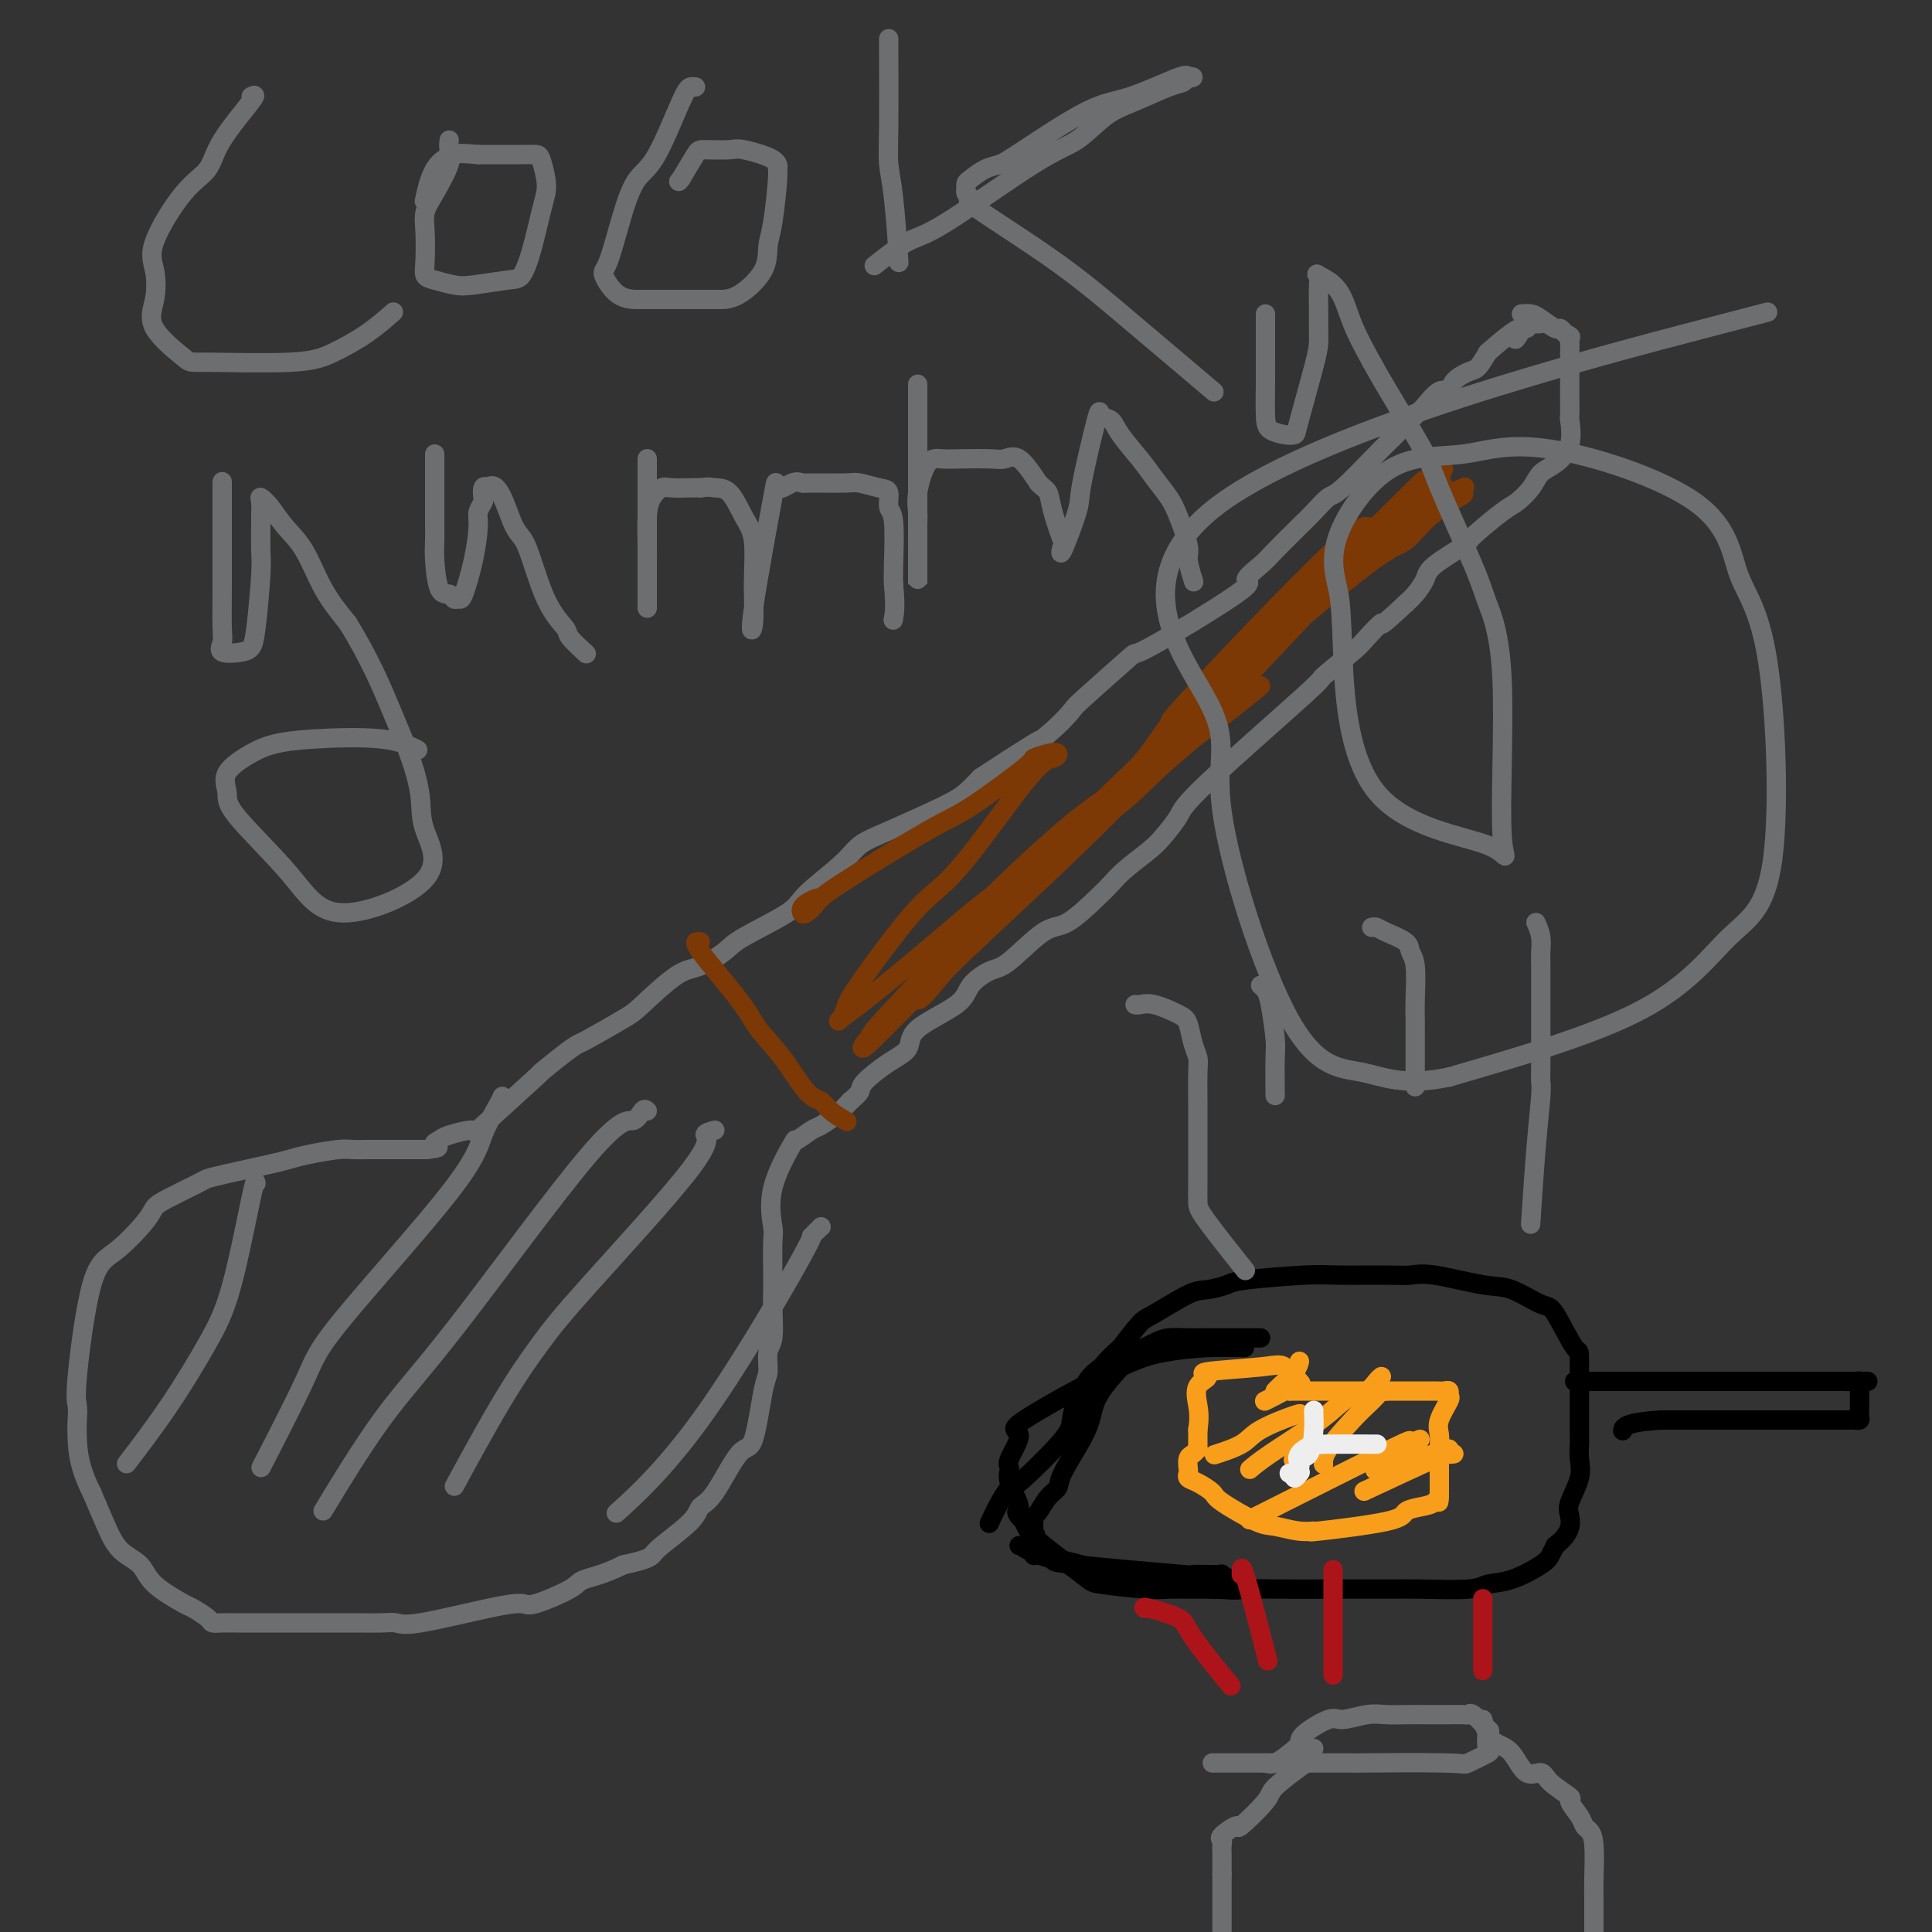 <svg viewBox='0 0 400 400' version='1.1' xmlns='http://www.w3.org/2000/svg' xmlns:xlink='http://www.w3.org/1999/xlink'><rect x="0" y="0" width="400" height="400" fill="#333333" stroke="none"/><g fill='none' stroke='#6D6E70' stroke-width='4' stroke-linecap='round' stroke-linejoin='round'><path d='M315,65c0.703,-0.051 1.407,-0.102 2,0c0.593,0.102 1.077,0.357 2,1c0.923,0.643 2.287,1.673 3,2c0.713,0.327 0.775,-0.049 1,0c0.225,0.049 0.612,0.525 1,1'/><path d='M324,69c1.619,0.796 1.166,0.786 1,1c-0.166,0.214 -0.044,0.652 0,1c0.044,0.348 0.012,0.605 0,2c-0.012,1.395 -0.003,3.926 0,5c0.003,1.074 0.000,0.690 0,1c-0.000,0.310 0.002,1.314 0,2c-0.002,0.686 -0.009,1.055 0,2c0.009,0.945 0.035,2.465 0,3c-0.035,0.535 -0.130,0.085 0,1c0.130,0.915 0.484,3.194 0,5c-0.484,1.806 -1.806,3.138 -3,4c-1.194,0.862 -2.261,1.254 -3,2c-0.739,0.746 -1.149,1.846 -2,3c-0.851,1.154 -2.144,2.360 -3,3c-0.856,0.640 -1.275,0.712 -3,2c-1.725,1.288 -4.755,3.791 -6,5c-1.245,1.209 -0.704,1.125 -2,2c-1.296,0.875 -4.430,2.709 -6,4c-1.570,1.291 -1.577,2.040 -2,3c-0.423,0.960 -1.264,2.131 -2,3c-0.736,0.869 -1.368,1.434 -2,2'/><path d='M291,125c-6.232,5.856 -4.811,3.995 -5,4c-0.189,0.005 -1.987,1.877 -3,3c-1.013,1.123 -1.239,1.496 -3,3c-1.761,1.504 -5.056,4.139 -6,5c-0.944,0.861 0.462,-0.052 -4,4c-4.462,4.052 -14.791,13.070 -20,18c-5.209,4.930 -5.296,5.772 -6,7c-0.704,1.228 -2.023,2.843 -3,4c-0.977,1.157 -1.612,1.855 -3,3c-1.388,1.145 -3.530,2.736 -5,4c-1.470,1.264 -2.270,2.202 -3,3c-0.730,0.798 -1.390,1.455 -3,3c-1.610,1.545 -4.169,3.977 -6,5c-1.831,1.023 -2.935,0.635 -5,2c-2.065,1.365 -5.090,4.482 -7,6c-1.910,1.518 -2.705,1.435 -4,2c-1.295,0.565 -3.089,1.777 -4,3c-0.911,1.223 -0.938,2.457 -3,4c-2.062,1.543 -6.159,3.397 -8,5c-1.841,1.603 -1.427,2.957 -2,4c-0.573,1.043 -2.133,1.774 -4,3c-1.867,1.226 -4.041,2.945 -5,4c-0.959,1.055 -0.703,1.444 -1,2c-0.297,0.556 -1.149,1.278 -2,2'/><path d='M176,228c-2.683,2.885 -2.389,2.598 -3,3c-0.611,0.402 -2.126,1.493 -3,2c-0.874,0.507 -1.106,0.430 -2,1c-0.894,0.570 -2.450,1.786 -3,2c-0.550,0.214 -0.095,-0.574 -1,1c-0.905,1.574 -3.171,5.509 -4,9c-0.829,3.491 -0.223,6.539 0,8c0.223,1.461 0.061,1.337 0,3c-0.061,1.663 -0.020,5.115 0,7c0.020,1.885 0.020,2.203 0,3c-0.020,0.797 -0.060,2.071 0,4c0.060,1.929 0.221,4.511 0,6c-0.221,1.489 -0.823,1.884 -1,3c-0.177,1.116 0.070,2.954 0,4c-0.070,1.046 -0.457,1.302 -1,4c-0.543,2.698 -1.244,7.840 -2,10c-0.756,2.160 -1.568,1.338 -3,3c-1.432,1.662 -3.482,5.807 -5,8c-1.518,2.193 -2.502,2.433 -3,3c-0.498,0.567 -0.509,1.461 -2,3c-1.491,1.539 -4.461,3.722 -6,5c-1.539,1.278 -1.645,1.652 -2,2c-0.355,0.348 -0.959,0.671 -2,1c-1.041,0.329 -2.521,0.665 -4,1'/><path d='M129,324c-3.901,1.999 -6.652,2.498 -8,3c-1.348,0.502 -1.292,1.007 -3,2c-1.708,0.993 -5.181,2.472 -7,3c-1.819,0.528 -1.983,0.103 -3,0c-1.017,-0.103 -2.887,0.116 -7,1c-4.113,0.884 -10.471,2.433 -14,3c-3.529,0.567 -4.230,0.152 -5,0c-0.770,-0.152 -1.608,-0.041 -3,0c-1.392,0.041 -3.339,0.011 -5,0c-1.661,-0.011 -3.036,-0.003 -4,0c-0.964,0.003 -1.518,0.001 -4,0c-2.482,-0.001 -6.893,0.000 -9,0c-2.107,-0.000 -1.910,-0.002 -3,0c-1.090,0.002 -3.466,0.007 -5,0c-1.534,-0.007 -2.227,-0.027 -3,0c-0.773,0.027 -1.625,0.101 -2,0c-0.375,-0.101 -0.273,-0.376 -1,-1c-0.727,-0.624 -2.285,-1.597 -3,-2c-0.715,-0.403 -0.589,-0.237 -2,-1c-1.411,-0.763 -4.359,-2.456 -6,-4c-1.641,-1.544 -1.976,-2.940 -3,-4c-1.024,-1.060 -2.737,-1.785 -4,-3c-1.263,-1.215 -2.075,-2.918 -3,-5c-0.925,-2.082 -1.962,-4.541 -3,-7'/><path d='M19,309c-2.688,-5.231 -2.909,-8.809 -3,-11c-0.091,-2.191 -0.053,-2.996 0,-4c0.053,-1.004 0.123,-2.208 0,-3c-0.123,-0.792 -0.437,-1.171 0,-6c0.437,-4.829 1.625,-14.108 3,-19c1.375,-4.892 2.936,-5.398 5,-7c2.064,-1.602 4.632,-4.299 6,-6c1.368,-1.701 1.536,-2.405 2,-3c0.464,-0.595 1.223,-1.080 3,-2c1.777,-0.920 4.572,-2.274 6,-3c1.428,-0.726 1.488,-0.824 2,-1c0.512,-0.176 1.474,-0.429 4,-1c2.526,-0.571 6.616,-1.459 9,-2c2.384,-0.541 3.063,-0.733 4,-1c0.937,-0.267 2.131,-0.607 4,-1c1.869,-0.393 4.411,-0.837 6,-1c1.589,-0.163 2.224,-0.044 3,0c0.776,0.044 1.694,0.012 3,0c1.306,-0.012 3.002,-0.003 4,0c0.998,0.003 1.298,0.001 2,0c0.702,-0.001 1.804,-0.000 3,0c1.196,0.000 2.484,0.000 3,0c0.516,-0.000 0.258,-0.000 0,0'/><path d='M88,238c4.115,-0.330 2.402,-0.657 2,-1c-0.402,-0.343 0.508,-0.704 1,-1c0.492,-0.296 0.565,-0.527 2,-1c1.435,-0.473 4.232,-1.187 5,-1c0.768,0.187 -0.495,1.276 2,-1c2.495,-2.276 8.747,-7.916 11,-10c2.253,-2.084 0.509,-0.610 1,-1c0.491,-0.390 3.219,-2.642 5,-4c1.781,-1.358 2.615,-1.821 3,-2c0.385,-0.179 0.320,-0.074 2,-1c1.680,-0.926 5.104,-2.885 7,-4c1.896,-1.115 2.262,-1.388 4,-3c1.738,-1.612 4.847,-4.564 7,-6c2.153,-1.436 3.349,-1.358 5,-2c1.651,-0.642 3.758,-2.005 5,-3c1.242,-0.995 1.619,-1.621 4,-3c2.381,-1.379 6.766,-3.511 9,-5c2.234,-1.489 2.317,-2.335 4,-4c1.683,-1.665 4.968,-4.150 7,-6c2.032,-1.850 2.813,-3.065 4,-4c1.187,-0.935 2.782,-1.591 6,-3c3.218,-1.409 8.059,-3.572 11,-5c2.941,-1.428 3.983,-2.122 5,-3c1.017,-0.878 2.008,-1.939 3,-3'/><path d='M203,161c19.605,-12.879 11.116,-6.578 9,-5c-2.116,1.578 2.141,-1.567 5,-4c2.859,-2.433 4.321,-4.155 5,-5c0.679,-0.845 0.574,-0.812 3,-3c2.426,-2.188 7.381,-6.596 9,-8c1.619,-1.404 -0.099,0.195 4,-2c4.099,-2.195 14.015,-8.184 18,-11c3.985,-2.816 2.039,-2.458 2,-3c-0.039,-0.542 1.828,-1.985 3,-3c1.172,-1.015 1.650,-1.604 3,-3c1.350,-1.396 3.573,-3.600 5,-5c1.427,-1.400 2.057,-1.997 3,-3c0.943,-1.003 2.199,-2.411 3,-3c0.801,-0.589 1.146,-0.357 3,-2c1.854,-1.643 5.216,-5.159 7,-7c1.784,-1.841 1.990,-2.008 3,-3c1.010,-0.992 2.824,-2.811 4,-4c1.176,-1.189 1.714,-1.750 2,-2c0.286,-0.250 0.321,-0.190 1,-1c0.679,-0.810 2.002,-2.492 3,-3c0.998,-0.508 1.671,0.157 2,0c0.329,-0.157 0.315,-1.135 1,-2c0.685,-0.865 2.069,-1.618 3,-2c0.931,-0.382 1.409,-0.395 2,-1c0.591,-0.605 1.296,-1.803 2,-3'/><path d='M308,73c9.355,-8.289 6.744,-4.011 6,-3c-0.744,1.011 0.379,-1.246 1,-2c0.621,-0.754 0.741,-0.006 1,0c0.259,0.006 0.657,-0.730 1,-1c0.343,-0.270 0.631,-0.073 1,0c0.369,0.073 0.820,0.021 1,0c0.180,-0.021 0.090,-0.010 0,0'/></g>
<g fill='none' stroke='#7C3805' stroke-width='4' stroke-linecap='round' stroke-linejoin='round'><path d='M145,195c-0.816,-0.140 -1.632,-0.279 0,2c1.632,2.279 5.712,6.977 8,10c2.288,3.023 2.786,4.371 4,6c1.214,1.629 3.145,3.540 5,6c1.855,2.460 3.632,5.469 5,7c1.368,1.531 2.325,1.586 3,2c0.675,0.414 1.066,1.188 2,2c0.934,0.812 2.410,1.660 3,2c0.590,0.340 0.295,0.170 0,0'/><path d='M170,186c-0.225,-0.090 -0.451,-0.180 -1,0c-0.549,0.180 -1.422,0.630 -2,1c-0.578,0.370 -0.860,0.658 -1,1c-0.140,0.342 -0.137,0.736 0,1c0.137,0.264 0.409,0.396 1,0c0.591,-0.396 1.501,-1.322 2,-2c0.499,-0.678 0.586,-1.109 5,-4c4.414,-2.891 13.153,-8.242 18,-11c4.847,-2.758 5.800,-2.922 9,-5c3.200,-2.078 8.645,-6.070 11,-8c2.355,-1.930 1.618,-1.800 2,-2c0.382,-0.200 1.882,-0.732 3,-1c1.118,-0.268 1.855,-0.272 2,0c0.145,0.272 -0.302,0.821 -1,1c-0.698,0.179 -1.648,-0.013 -5,4c-3.352,4.013 -9.108,12.230 -13,17c-3.892,4.770 -5.922,6.094 -8,8c-2.078,1.906 -4.206,4.394 -7,8c-2.794,3.606 -6.254,8.331 -8,11c-1.746,2.669 -1.777,3.282 -2,4c-0.223,0.718 -0.637,1.539 -1,2c-0.363,0.461 -0.675,0.560 0,0c0.675,-0.560 2.338,-1.780 4,-3'/><path d='M178,208c3.840,-2.919 11.940,-9.718 17,-14c5.060,-4.282 7.079,-6.048 11,-9c3.921,-2.952 9.743,-7.089 14,-10c4.257,-2.911 6.947,-4.594 11,-8c4.053,-3.406 9.467,-8.533 16,-14c6.533,-5.467 14.185,-11.274 14,-11c-0.185,0.274 -8.205,6.628 -14,11c-5.795,4.372 -9.364,6.761 -13,9c-3.636,2.239 -7.338,4.326 -14,10c-6.662,5.674 -16.285,14.933 -21,20c-4.715,5.067 -4.522,5.941 -7,9c-2.478,3.059 -7.626,8.303 -10,11c-2.374,2.697 -1.972,2.845 -2,3c-0.028,0.155 -0.485,0.315 -1,1c-0.515,0.685 -1.087,1.896 1,0c2.087,-1.896 6.833,-6.898 10,-10c3.167,-3.102 4.755,-4.304 11,-11c6.245,-6.696 17.147,-18.888 24,-26c6.853,-7.112 9.657,-9.146 12,-12c2.343,-2.854 4.226,-6.528 10,-13c5.774,-6.472 15.439,-15.743 21,-21c5.561,-5.257 7.017,-6.502 9,-8c1.983,-1.498 4.491,-3.249 7,-5'/><path d='M284,110c17.461,-17.502 9.114,-8.758 7,-6c-2.114,2.758 2.003,-0.471 3,-1c0.997,-0.529 -1.128,1.640 1,-1c2.128,-2.640 8.508,-10.089 -2,1c-10.508,11.089 -37.903,40.718 -51,54c-13.097,13.282 -11.895,10.218 -17,14c-5.105,3.782 -16.518,14.409 -22,20c-5.482,5.591 -5.033,6.146 -6,7c-0.967,0.854 -3.351,2.008 -5,4c-1.649,1.992 -2.565,4.823 -2,5c0.565,0.177 2.611,-2.299 4,-4c1.389,-1.701 2.121,-2.628 10,-10c7.879,-7.372 22.903,-21.191 31,-30c8.097,-8.809 9.265,-12.610 12,-16c2.735,-3.390 7.038,-6.369 14,-12c6.962,-5.631 16.584,-13.914 22,-18c5.416,-4.086 6.628,-3.974 8,-5c1.372,-1.026 2.906,-3.190 5,-5c2.094,-1.810 4.748,-3.267 6,-4c1.252,-0.733 1.101,-0.743 1,-1c-0.101,-0.257 -0.151,-0.759 0,-1c0.151,-0.241 0.502,-0.219 0,0c-0.502,0.219 -1.858,0.634 -4,2c-2.142,1.366 -5.071,3.683 -8,6'/><path d='M291,109c-5.838,4.170 -14.932,11.594 -20,16c-5.068,4.406 -6.108,5.795 -10,9c-3.892,3.205 -10.634,8.227 -13,10c-2.366,1.773 -0.355,0.298 -2,2c-1.645,1.702 -6.946,6.580 -1,0c5.946,-6.580 23.140,-24.619 31,-32c7.860,-7.381 6.385,-4.102 9,-5c2.615,-0.898 9.318,-5.971 12,-8c2.682,-2.029 1.341,-1.015 0,0'/></g>
<g fill='none' stroke='#6D6E70' stroke-width='4' stroke-linecap='round' stroke-linejoin='round'><path d='M53,245c-0.074,-0.488 -0.147,-0.977 -1,3c-0.853,3.977 -2.485,12.419 -4,18c-1.515,5.581 -2.911,8.300 -5,12c-2.089,3.700 -4.870,8.381 -8,13c-3.130,4.619 -6.609,9.177 -8,11c-1.391,1.823 -0.696,0.912 0,0'/><path d='M104,227c-0.129,0.338 -0.259,0.675 -1,2c-0.741,1.325 -2.095,3.636 -3,6c-0.905,2.364 -1.361,4.780 -7,12c-5.639,7.220 -16.460,19.245 -22,26c-5.540,6.755 -5.799,8.242 -8,13c-2.201,4.758 -6.343,12.788 -8,16c-1.657,3.212 -0.828,1.606 0,0'/><path d='M134,230c-0.278,-0.265 -0.557,-0.530 -1,0c-0.443,0.530 -1.052,1.854 -2,2c-0.948,0.146 -2.235,-0.886 -9,7c-6.765,7.886 -19.009,24.691 -27,35c-7.991,10.309 -11.728,14.122 -16,20c-4.272,5.878 -9.078,13.822 -11,17c-1.922,3.178 -0.961,1.589 0,0'/><path d='M148,234c-1.074,0.278 -2.147,0.555 -2,1c0.147,0.445 1.516,1.057 -3,7c-4.516,5.943 -14.917,17.217 -21,24c-6.083,6.783 -7.847,9.076 -10,12c-2.153,2.924 -4.695,6.480 -8,12c-3.305,5.520 -7.373,13.006 -9,16c-1.627,2.994 -0.814,1.497 0,0'/><path d='M170,254c-0.984,0.992 -1.968,1.984 -2,2c-0.032,0.016 0.888,-0.944 -3,6c-3.888,6.944 -12.585,21.793 -20,32c-7.415,10.207 -13.547,15.774 -16,18c-2.453,2.226 -1.226,1.113 0,0'/></g>
<g fill='none' stroke='#000000' stroke-width='4' stroke-linecap='round' stroke-linejoin='round'><path d='M211,320c0.505,-0.056 1.010,-0.113 1,0c-0.010,0.113 -0.534,0.394 1,1c1.534,0.606 5.128,1.537 7,2c1.872,0.463 2.024,0.457 4,1c1.976,0.543 5.777,1.634 8,2c2.223,0.366 2.868,0.007 4,0c1.132,-0.007 2.752,0.338 6,1c3.248,0.662 8.125,1.642 11,2c2.875,0.358 3.746,0.096 5,0c1.254,-0.096 2.889,-0.025 7,0c4.111,0.025 10.699,0.003 15,0c4.301,-0.003 6.314,0.012 8,0c1.686,-0.012 3.043,-0.051 6,0c2.957,0.051 7.513,0.194 10,0c2.487,-0.194 2.904,-0.723 4,-1c1.096,-0.277 2.871,-0.301 5,-1c2.129,-0.699 4.612,-2.073 6,-3c1.388,-0.927 1.682,-1.408 2,-2c0.318,-0.592 0.659,-1.296 1,-2'/><path d='M322,320c3.497,-2.637 3.238,-4.729 3,-6c-0.238,-1.271 -0.456,-1.721 0,-3c0.456,-1.279 1.586,-3.385 2,-5c0.414,-1.615 0.111,-2.738 0,-4c-0.111,-1.262 -0.029,-2.665 0,-3c0.029,-0.335 0.005,0.396 0,-3c-0.005,-3.396 0.008,-10.921 0,-14c-0.008,-3.079 -0.036,-1.713 -1,-3c-0.964,-1.287 -2.862,-5.228 -4,-7c-1.138,-1.772 -1.515,-1.375 -3,-2c-1.485,-0.625 -4.078,-2.273 -6,-3c-1.922,-0.727 -3.172,-0.534 -6,-1c-2.828,-0.466 -7.235,-1.590 -10,-2c-2.765,-0.410 -3.890,-0.107 -5,0c-1.110,0.107 -2.207,0.017 -5,0c-2.793,-0.017 -7.283,0.038 -10,0c-2.717,-0.038 -3.661,-0.168 -7,0c-3.339,0.168 -9.073,0.633 -12,1c-2.927,0.367 -3.048,0.634 -4,1c-0.952,0.366 -2.736,0.830 -4,1c-1.264,0.170 -2.009,0.046 -4,1c-1.991,0.954 -5.228,2.988 -7,4c-1.772,1.012 -2.078,1.004 -3,2c-0.922,0.996 -2.461,2.998 -4,5'/><path d='M232,279c-2.940,2.528 -3.289,3.348 -4,4c-0.711,0.652 -1.783,1.136 -3,3c-1.217,1.864 -2.580,5.109 -3,7c-0.420,1.891 0.104,2.427 -2,5c-2.104,2.573 -6.837,7.184 -9,9c-2.163,1.816 -1.755,0.837 -2,1c-0.245,0.163 -1.143,1.467 -2,3c-0.857,1.533 -1.673,3.295 -2,4c-0.327,0.705 -0.163,0.352 0,0'/><path d='M326,286c1.526,0.000 3.052,0.000 4,0c0.948,0.000 1.318,0.000 3,0c1.682,0.000 4.676,0.000 7,0c2.324,0.000 3.977,0.000 5,0c1.023,0.000 1.414,0.000 4,0c2.586,0.000 7.366,0.000 10,0c2.634,0.000 3.124,0.000 4,0c0.876,0.000 2.140,0.000 4,0c1.860,0.000 4.317,0.000 6,0c1.683,0.000 2.594,0.000 3,0c0.406,0.000 0.308,0.000 1,0c0.692,0.000 2.175,0.000 3,0c0.825,0.000 0.991,0.000 1,0c0.009,0.000 -0.140,0.000 0,0c0.140,0.000 0.570,0.000 1,0'/><path d='M382,286c8.845,-0.004 2.959,-0.013 1,0c-1.959,0.013 0.011,0.049 1,0c0.989,-0.049 0.997,-0.183 1,0c0.003,0.183 0.001,0.682 0,1c-0.001,0.318 0.001,0.453 0,1c-0.001,0.547 -0.003,1.506 0,2c0.003,0.494 0.013,0.525 0,1c-0.013,0.475 -0.047,1.395 0,2c0.047,0.605 0.176,0.894 0,1c-0.176,0.106 -0.659,0.028 -1,0c-0.341,-0.028 -0.542,-0.008 -2,0c-1.458,0.008 -4.174,0.002 -6,0c-1.826,-0.002 -2.762,-0.001 -5,0c-2.238,0.001 -5.779,0.000 -8,0c-2.221,-0.000 -3.121,-0.000 -4,0c-0.879,0.000 -1.737,0.000 -4,0c-2.263,-0.000 -5.932,-0.000 -8,0c-2.068,0.000 -2.534,0.000 -3,0'/><path d='M344,294c-7.689,0.444 -7.911,1.556 -8,2c-0.089,0.444 -0.044,0.222 0,0'/><path d='M261,277c-1.199,-0.000 -2.397,-0.001 -3,0c-0.603,0.001 -0.610,0.002 -2,0c-1.390,-0.002 -4.162,-0.008 -6,0c-1.838,0.008 -2.740,0.029 -4,0c-1.260,-0.029 -2.876,-0.109 -4,0c-1.124,0.109 -1.754,0.405 -3,1c-1.246,0.595 -3.108,1.489 -4,2c-0.892,0.511 -0.814,0.640 -2,2c-1.186,1.360 -3.637,3.950 -5,6c-1.363,2.050 -1.639,3.559 -2,5c-0.361,1.441 -0.807,2.813 -2,5c-1.193,2.187 -3.132,5.188 -4,7c-0.868,1.812 -0.663,2.435 -1,3c-0.337,0.565 -1.215,1.071 -2,2c-0.785,0.929 -1.479,2.280 -2,3c-0.521,0.720 -0.871,0.809 -1,1c-0.129,0.191 -0.037,0.483 0,1c0.037,0.517 0.018,1.258 0,2'/><path d='M214,317c-3.249,5.863 -0.873,2.019 0,1c0.873,-1.019 0.241,0.786 0,2c-0.241,1.214 -0.091,1.835 0,2c0.091,0.165 0.124,-0.128 1,0c0.876,0.128 2.597,0.676 3,1c0.403,0.324 -0.510,0.426 5,1c5.510,0.574 17.444,1.622 22,2c4.556,0.378 1.733,0.086 2,0c0.267,-0.086 3.625,0.032 5,0c1.375,-0.032 0.766,-0.215 1,0c0.234,0.215 1.311,0.828 2,1c0.689,0.172 0.989,-0.097 1,0c0.011,0.097 -0.269,0.562 0,1c0.269,0.438 1.085,0.850 0,1c-1.085,0.150 -4.070,0.037 -6,0c-1.930,-0.037 -2.803,0.003 -4,0c-1.197,-0.003 -2.716,-0.048 -4,0c-1.284,0.048 -2.333,0.190 -5,0c-2.667,-0.190 -6.952,-0.711 -9,-1c-2.048,-0.289 -1.859,-0.347 -4,-2c-2.141,-1.653 -6.612,-4.901 -9,-7c-2.388,-2.099 -2.694,-3.050 -3,-4'/><path d='M212,315c-2.577,-2.433 -1.019,-2.015 -1,-3c0.019,-0.985 -1.499,-3.373 -2,-5c-0.501,-1.627 0.016,-2.494 0,-3c-0.016,-0.506 -0.563,-0.650 0,-2c0.563,-1.350 2.237,-3.907 2,-5c-0.237,-1.093 -2.385,-0.724 1,-3c3.385,-2.276 12.302,-7.198 18,-10c5.698,-2.802 8.177,-3.483 11,-4c2.823,-0.517 5.991,-0.870 9,-1c3.009,-0.130 5.860,-0.037 7,0c1.140,0.037 0.570,0.019 0,0'/></g>
<g fill='none' stroke='#F99E1B' stroke-width='4' stroke-linecap='round' stroke-linejoin='round'><path d='M267,288c1.782,0.000 3.563,0.000 5,0c1.437,-0.000 2.528,-0.000 5,0c2.472,0.000 6.325,0.000 9,0c2.675,-0.000 4.171,-0.001 5,0c0.829,0.001 0.992,0.004 2,0c1.008,-0.004 2.861,-0.015 4,0c1.139,0.015 1.566,0.055 2,0c0.434,-0.055 0.877,-0.205 1,0c0.123,0.205 -0.072,0.766 0,1c0.072,0.234 0.412,0.140 0,1c-0.412,0.860 -1.574,2.674 -2,4c-0.426,1.326 -0.114,2.165 0,3c0.114,0.835 0.031,1.666 0,3c-0.031,1.334 -0.008,3.172 0,4c0.008,0.828 0.002,0.646 0,1c-0.002,0.354 -0.001,1.244 0,2c0.001,0.756 0.000,1.378 0,2'/><path d='M298,309c-0.285,3.428 0.003,1.498 0,1c-0.003,-0.498 -0.298,0.434 -1,1c-0.702,0.566 -1.811,0.764 -3,1c-1.189,0.236 -2.459,0.509 -3,1c-0.541,0.491 -0.354,1.200 -4,2c-3.646,0.800 -11.125,1.693 -14,2c-2.875,0.307 -1.145,0.030 -1,0c0.145,-0.030 -1.293,0.186 -3,0c-1.707,-0.186 -3.682,-0.775 -5,-1c-1.318,-0.225 -1.979,-0.088 -4,-1c-2.021,-0.912 -5.403,-2.875 -7,-4c-1.597,-1.125 -1.408,-1.414 -2,-2c-0.592,-0.586 -1.963,-1.470 -3,-2c-1.037,-0.530 -1.739,-0.705 -2,-1c-0.261,-0.295 -0.080,-0.710 0,-1c0.080,-0.290 0.060,-0.455 0,-1c-0.060,-0.545 -0.160,-1.470 0,-2c0.160,-0.530 0.579,-0.666 1,-1c0.421,-0.334 0.845,-0.866 1,-1c0.155,-0.134 0.042,0.129 0,0c-0.042,-0.129 -0.011,-0.650 0,-1c0.011,-0.350 0.003,-0.529 0,-1c-0.003,-0.471 -0.002,-1.236 0,-2'/><path d='M248,296c0.353,-2.311 0.237,-3.589 0,-5c-0.237,-1.411 -0.595,-2.955 0,-4c0.595,-1.045 2.142,-1.589 2,-2c-0.142,-0.411 -1.975,-0.687 0,-1c1.975,-0.313 7.756,-0.661 11,-1c3.244,-0.339 3.950,-0.668 5,0c1.050,0.668 2.443,2.334 3,3c0.557,0.666 0.279,0.333 0,0'/><path d='M269,282c0.030,-0.144 0.061,-0.287 0,0c-0.061,0.287 -0.212,1.005 -1,2c-0.788,0.995 -2.212,2.268 -3,3c-0.788,0.732 -0.939,0.923 -1,1c-0.061,0.077 -0.030,0.038 0,0'/><path d='M286,285c-0.269,0.216 -0.538,0.432 -1,1c-0.462,0.568 -1.117,1.489 -2,2c-0.883,0.511 -1.995,0.614 -3,1c-1.005,0.386 -1.902,1.057 -3,2c-1.098,0.943 -2.397,2.160 -5,4c-2.603,1.840 -6.508,4.303 -9,6c-2.492,1.697 -3.569,2.628 -4,3c-0.431,0.372 -0.215,0.186 0,0'/><path d='M287,288c-0.356,-0.066 -0.712,-0.131 -1,0c-0.288,0.131 -0.508,0.459 -1,1c-0.492,0.541 -1.256,1.294 -2,2c-0.744,0.706 -1.467,1.364 -3,3c-1.533,1.636 -3.874,4.248 -5,6c-1.126,1.752 -1.036,2.643 -1,3c0.036,0.357 0.018,0.178 0,0'/><path d='M294,298c-1.702,0.696 -3.405,1.393 -3,1c0.405,-0.393 2.917,-1.875 -3,1c-5.917,2.875 -20.262,10.107 -26,13c-5.738,2.893 -2.869,1.446 0,0'/><path d='M300,300c-0.044,0.089 -0.089,0.178 -3,1c-2.911,0.822 -8.689,2.378 -11,3c-2.311,0.622 -1.156,0.311 0,0'/><path d='M301,301c-0.470,0.065 -0.940,0.131 -1,0c-0.060,-0.131 0.292,-0.458 -3,1c-3.292,1.458 -10.226,4.702 -13,6c-2.774,1.298 -1.387,0.649 0,0'/><path d='M271,299c-0.200,0.200 -0.400,0.400 -1,1c-0.600,0.600 -1.600,1.600 -2,2c-0.400,0.400 -0.200,0.200 0,0'/><path d='M269,293c0.289,-0.265 0.577,-0.530 -1,0c-1.577,0.530 -5.021,1.853 -7,3c-1.979,1.147 -2.494,2.116 -4,3c-1.506,0.884 -4.002,1.681 -5,2c-0.998,0.319 -0.499,0.159 0,0'/><path d='M267,288c-0.256,-0.083 -0.512,-0.167 -1,0c-0.488,0.167 -1.208,0.583 -2,1c-0.792,0.417 -1.655,0.833 -2,1c-0.345,0.167 -0.173,0.083 0,0'/></g>
<g fill='none' stroke='#EEEEEE' stroke-width='4' stroke-linecap='round' stroke-linejoin='round'><path d='M272,292c-0.013,0.230 -0.026,0.461 0,1c0.026,0.539 0.090,1.388 0,3c-0.090,1.612 -0.333,3.987 -1,5c-0.667,1.013 -1.756,0.663 -2,1c-0.244,0.337 0.357,1.360 0,2c-0.357,0.640 -1.674,0.897 -2,1c-0.326,0.103 0.337,0.051 1,0'/><path d='M268,305c-0.393,1.997 0.624,0.491 1,0c0.376,-0.491 0.111,0.033 0,0c-0.111,-0.033 -0.068,-0.622 0,-1c0.068,-0.378 0.160,-0.546 0,-1c-0.160,-0.454 -0.574,-1.193 0,-2c0.574,-0.807 2.134,-1.680 3,-2c0.866,-0.320 1.036,-0.086 1,0c-0.036,0.086 -0.279,0.023 2,0c2.279,-0.023 7.080,-0.007 9,0c1.920,0.007 0.960,0.003 0,0'/></g>
<g fill='none' stroke='#AD1419' stroke-width='4' stroke-linecap='round' stroke-linejoin='round'><path d='M237,333c-0.222,-0.177 -0.443,-0.354 1,0c1.443,0.354 4.552,1.239 6,2c1.448,0.761 1.236,1.397 3,4c1.764,2.603 5.504,7.172 7,9c1.496,1.828 0.748,0.914 0,0'/><path d='M257,326c-0.022,-1.244 -0.044,-2.489 1,1c1.044,3.489 3.156,11.711 4,15c0.844,3.289 0.422,1.644 0,0'/><path d='M276,325c0.000,0.417 0.000,0.833 0,1c0.000,0.167 0.000,0.083 0,4c0.000,3.917 0.000,11.833 0,15c0.000,3.167 0.000,1.583 0,0'/><path d='M307,331c0.000,0.095 0.000,0.190 0,1c0.000,0.810 0.000,2.333 0,5c0.000,2.667 0.000,6.476 0,8c0.000,1.524 0.000,0.762 0,0'/></g>
<g fill='none' stroke='#6D6E70' stroke-width='4' stroke-linecap='round' stroke-linejoin='round'><path d='M262,365c0.568,0.175 1.136,0.351 2,0c0.864,-0.351 2.025,-1.228 3,-2c0.975,-0.772 1.765,-1.440 2,-2c0.235,-0.560 -0.086,-1.012 1,-2c1.086,-0.988 3.580,-2.514 5,-3c1.420,-0.486 1.767,0.066 3,0c1.233,-0.066 3.352,-0.750 5,-1c1.648,-0.250 2.825,-0.067 4,0c1.175,0.067 2.350,0.018 4,0c1.650,-0.018 3.776,-0.004 5,0c1.224,0.004 1.545,-0.001 2,0c0.455,0.001 1.045,0.009 2,0c0.955,-0.009 2.277,-0.033 3,0c0.723,0.033 0.849,0.124 1,0c0.151,-0.124 0.329,-0.464 1,0c0.671,0.464 1.836,1.732 3,3'/><path d='M308,358c0.791,0.516 0.267,0.306 0,1c-0.267,0.694 -0.278,2.291 0,3c0.278,0.709 0.846,0.530 0,1c-0.846,0.470 -3.107,1.590 -4,2c-0.893,0.410 -0.418,0.110 -5,0c-4.582,-0.110 -14.222,-0.029 -17,0c-2.778,0.029 1.307,0.008 -3,0c-4.307,-0.008 -17.006,-0.002 -23,0c-5.994,0.002 -5.284,0.001 -5,0c0.284,-0.001 0.142,-0.000 0,0'/><path d='M272,362c-0.878,1.263 -1.757,2.526 -2,3c-0.243,0.474 0.148,0.160 -1,1c-1.148,0.840 -3.836,2.834 -5,4c-1.164,1.166 -0.806,1.503 -2,3c-1.194,1.497 -3.942,4.154 -5,5c-1.058,0.846 -0.427,-0.121 -1,0c-0.573,0.121 -2.350,1.328 -3,2c-0.650,0.672 -0.174,0.810 0,1c0.174,0.190 0.047,0.432 0,1c-0.047,0.568 -0.013,1.462 0,2c0.013,0.538 0.003,0.722 0,1c-0.003,0.278 -0.001,0.652 0,1c0.001,0.348 0.000,0.671 0,1c-0.000,0.329 -0.000,0.665 0,1'/><path d='M253,388c0.000,2.118 0.000,3.413 0,4c0.000,0.587 0.000,0.467 0,1c-0.000,0.533 0.000,1.720 0,2c0.000,0.280 0.000,-0.348 0,1c-0.000,1.348 0.000,4.671 0,6c0.000,1.329 0.000,0.665 0,0'/><path d='M307,356c0.269,1.069 0.538,2.138 1,3c0.462,0.862 1.118,1.518 2,2c0.882,0.482 1.989,0.792 3,2c1.011,1.208 1.926,3.316 3,4c1.074,0.684 2.309,-0.056 3,0c0.691,0.056 0.840,0.908 2,2c1.160,1.092 3.333,2.425 4,3c0.667,0.575 -0.171,0.394 0,1c0.171,0.606 1.352,2.001 2,3c0.648,0.999 0.762,1.603 1,2c0.238,0.397 0.600,0.586 1,1c0.400,0.414 0.839,1.053 1,3c0.161,1.947 0.043,5.204 0,7c-0.043,1.796 -0.012,2.133 0,4c0.012,1.867 0.003,5.263 0,7c-0.003,1.737 -0.001,1.814 0,3c0.001,1.186 0.000,3.482 0,6c-0.000,2.518 -0.000,5.259 0,8'/><path d='M330,417c0.167,6.333 0.083,3.167 0,0'/><path d='M52,20c0.616,-0.323 1.232,-0.646 0,1c-1.232,1.646 -4.313,5.260 -6,8c-1.687,2.740 -1.981,4.605 -3,6c-1.019,1.395 -2.762,2.320 -5,5c-2.238,2.680 -4.970,7.114 -6,10c-1.030,2.886 -0.357,4.223 0,6c0.357,1.777 0.397,3.994 0,6c-0.397,2.006 -1.232,3.801 0,6c1.232,2.199 4.530,4.802 6,6c1.470,1.198 1.113,0.989 5,1c3.887,0.011 12.020,0.240 17,0c4.980,-0.240 6.809,-0.951 9,-2c2.191,-1.049 4.744,-2.436 7,-4c2.256,-1.564 4.216,-3.304 5,-4c0.784,-0.696 0.392,-0.348 0,0'/><path d='M93,29c-0.075,0.661 -0.150,1.321 0,2c0.150,0.679 0.524,1.375 0,3c-0.524,1.625 -1.945,4.179 -3,6c-1.055,1.821 -1.743,2.907 -2,4c-0.257,1.093 -0.084,2.191 0,4c0.084,1.809 0.080,4.328 0,6c-0.080,1.672 -0.236,2.497 0,3c0.236,0.503 0.864,0.684 2,1c1.136,0.316 2.779,0.766 4,1c1.221,0.234 2.018,0.250 4,0c1.982,-0.250 5.147,-0.766 7,-1c1.853,-0.234 2.392,-0.186 3,-1c0.608,-0.814 1.284,-2.491 2,-5c0.716,-2.509 1.471,-5.849 2,-8c0.529,-2.151 0.831,-3.112 1,-4c0.169,-0.888 0.206,-1.702 0,-3c-0.206,-1.298 -0.653,-3.080 -1,-4c-0.347,-0.920 -0.593,-0.978 -1,-1c-0.407,-0.022 -0.973,-0.006 -3,0c-2.027,0.006 -5.513,0.003 -9,0'/><path d='M99,32c-2.933,-0.241 -3.766,-0.343 -5,0c-1.234,0.343 -2.871,1.131 -4,3c-1.129,1.869 -1.751,4.820 -2,6c-0.249,1.180 -0.124,0.590 0,0'/><path d='M144,18c-0.320,-0.037 -0.641,-0.074 -1,0c-0.359,0.074 -0.757,0.258 -2,3c-1.243,2.742 -3.330,8.041 -5,11c-1.670,2.959 -2.923,3.577 -4,5c-1.077,1.423 -1.976,3.649 -3,7c-1.024,3.351 -2.171,7.826 -3,10c-0.829,2.174 -1.340,2.047 -1,3c0.340,0.953 1.532,2.987 3,4c1.468,1.013 3.213,1.003 4,1c0.787,-0.003 0.618,-0.001 3,0c2.382,0.001 7.317,0.002 10,0c2.683,-0.002 3.114,-0.007 4,0c0.886,0.007 2.227,0.026 4,-1c1.773,-1.026 3.977,-3.096 5,-5c1.023,-1.904 0.864,-3.640 1,-5c0.136,-1.360 0.565,-2.344 1,-5c0.435,-2.656 0.874,-6.985 1,-9c0.126,-2.015 -0.061,-1.717 0,-2c0.061,-0.283 0.369,-1.148 -1,-2c-1.369,-0.852 -4.414,-1.692 -6,-2c-1.586,-0.308 -1.714,-0.082 -3,0c-1.286,0.082 -3.731,0.022 -5,0c-1.269,-0.022 -1.363,-0.006 -2,1c-0.637,1.006 -1.819,3.003 -3,5'/><path d='M141,37c-0.833,1.000 -0.417,0.500 0,0'/><path d='M184,8c0.002,0.451 0.003,0.902 0,1c-0.003,0.098 -0.011,-0.157 0,3c0.011,3.157 0.042,9.727 0,14c-0.042,4.273 -0.156,6.248 0,8c0.156,1.752 0.580,3.279 1,7c0.420,3.721 0.834,9.634 1,12c0.166,2.366 0.083,1.183 0,0'/><path d='M181,55c2.536,-1.993 5.072,-3.987 7,-5c1.928,-1.013 3.247,-1.047 8,-4c4.753,-2.953 12.940,-8.826 18,-12c5.060,-3.174 6.995,-3.648 9,-5c2.005,-1.352 4.081,-3.581 6,-5c1.919,-1.419 3.682,-2.027 6,-3c2.318,-0.973 5.191,-2.312 7,-3c1.809,-0.688 2.552,-0.724 3,-1c0.448,-0.276 0.600,-0.792 1,-1c0.400,-0.208 1.049,-0.108 1,0c-0.049,0.108 -0.796,0.224 -1,0c-0.204,-0.224 0.136,-0.789 -2,0c-2.136,0.789 -6.749,2.931 -10,4c-3.251,1.069 -5.140,1.064 -9,3c-3.860,1.936 -9.689,5.814 -13,8c-3.311,2.186 -4.102,2.680 -5,3c-0.898,0.320 -1.902,0.467 -3,1c-1.098,0.533 -2.292,1.452 -3,2c-0.708,0.548 -0.932,0.724 -1,1c-0.068,0.276 0.020,0.651 0,1c-0.020,0.349 -0.149,0.671 0,1c0.149,0.329 0.574,0.664 1,1'/><path d='M201,41c-0.360,0.685 -1.261,0.399 1,2c2.261,1.601 7.683,5.089 12,8c4.317,2.911 7.528,5.244 11,8c3.472,2.756 7.204,5.934 12,10c4.796,4.066 10.656,9.019 13,11c2.344,1.981 1.172,0.991 0,0'/><path d='M235,208c0.220,0.052 0.440,0.103 1,0c0.560,-0.103 1.460,-0.361 3,0c1.540,0.361 3.719,1.342 5,2c1.281,0.658 1.664,0.994 2,2c0.336,1.006 0.626,2.684 1,4c0.374,1.316 0.832,2.272 1,3c0.168,0.728 0.045,1.230 0,3c-0.045,1.770 -0.012,4.810 0,7c0.012,2.190 0.004,3.532 0,4c-0.004,0.468 -0.003,0.064 0,2c0.003,1.936 0.009,6.212 0,9c-0.009,2.788 -0.033,4.087 0,5c0.033,0.913 0.124,1.438 2,4c1.876,2.562 5.536,7.161 7,9c1.464,1.839 0.732,0.920 0,0'/><path d='M261,204c0.340,0.278 0.679,0.556 1,1c0.321,0.444 0.622,1.056 1,3c0.378,1.944 0.833,5.222 1,7c0.167,1.778 0.045,2.056 0,4c-0.045,1.944 -0.013,5.556 0,7c0.013,1.444 0.006,0.722 0,0'/><path d='M284,192c0.312,-0.066 0.623,-0.131 1,0c0.377,0.131 0.819,0.460 2,1c1.181,0.540 3.101,1.291 4,2c0.899,0.709 0.777,1.377 1,2c0.223,0.623 0.792,1.203 1,3c0.208,1.797 0.056,4.811 0,7c-0.056,2.189 -0.015,3.553 0,4c0.015,0.447 0.004,-0.025 0,2c-0.004,2.025 -0.001,6.545 0,9c0.001,2.455 0.000,2.844 0,3c-0.000,0.156 -0.000,0.078 0,0'/><path d='M318,191c0.423,0.951 0.845,1.901 1,3c0.155,1.099 0.042,2.346 0,3c-0.042,0.654 -0.011,0.714 0,3c0.011,2.286 0.004,6.799 0,9c-0.004,2.201 -0.004,2.092 0,4c0.004,1.908 0.011,5.834 0,8c-0.011,2.166 -0.042,2.572 0,3c0.042,0.428 0.156,0.878 0,3c-0.156,2.122 -0.580,5.918 -1,11c-0.420,5.082 -0.834,11.452 -1,14c-0.166,2.548 -0.083,1.274 0,0'/><path d='M46,100c-0.000,-0.342 -0.000,-0.684 0,1c0.000,1.684 0.001,5.395 0,8c-0.001,2.605 -0.004,4.103 0,6c0.004,1.897 0.014,4.194 0,7c-0.014,2.806 -0.053,6.123 0,8c0.053,1.877 0.199,2.316 0,3c-0.199,0.684 -0.743,1.613 0,2c0.743,0.387 2.773,0.231 4,0c1.227,-0.231 1.649,-0.538 2,-1c0.351,-0.462 0.630,-1.078 1,-4c0.370,-2.922 0.832,-8.148 1,-11c0.168,-2.852 0.044,-3.329 0,-5c-0.044,-1.671 -0.006,-4.534 0,-6c0.006,-1.466 -0.018,-1.533 0,-2c0.018,-0.467 0.080,-1.332 0,-2c-0.080,-0.668 -0.301,-1.139 0,-1c0.301,0.139 1.125,0.888 2,2c0.875,1.112 1.802,2.587 3,4c1.198,1.413 2.669,2.765 4,5c1.331,2.235 2.523,5.353 4,8c1.477,2.647 3.238,4.824 5,7'/><path d='M72,129c4.613,7.446 7.146,13.562 9,18c1.854,4.438 3.029,7.199 4,10c0.971,2.801 1.737,5.642 2,8c0.263,2.358 0.024,4.234 1,7c0.976,2.766 3.166,6.421 0,10c-3.166,3.579 -11.690,7.081 -17,7c-5.310,-0.081 -7.408,-3.744 -11,-8c-3.592,-4.256 -8.679,-9.105 -11,-12c-2.321,-2.895 -1.876,-3.837 -2,-5c-0.124,-1.163 -0.818,-2.548 0,-4c0.818,-1.452 3.148,-2.970 5,-4c1.852,-1.030 3.225,-1.572 5,-2c1.775,-0.428 3.950,-0.744 8,-1c4.050,-0.256 9.975,-0.454 14,0c4.025,0.454 6.150,1.558 7,2c0.850,0.442 0.425,0.221 0,0'/><path d='M90,94c-0.000,1.249 -0.001,2.498 0,4c0.001,1.502 0.002,3.258 0,5c-0.002,1.742 -0.008,3.471 0,5c0.008,1.529 0.029,2.858 0,4c-0.029,1.142 -0.110,2.095 0,4c0.110,1.905 0.410,4.761 1,6c0.590,1.239 1.471,0.862 2,1c0.529,0.138 0.706,0.791 1,1c0.294,0.209 0.705,-0.027 1,0c0.295,0.027 0.475,0.315 1,-1c0.525,-1.315 1.395,-4.235 2,-7c0.605,-2.765 0.946,-5.375 1,-7c0.054,-1.625 -0.179,-2.264 0,-3c0.179,-0.736 0.770,-1.568 1,-2c0.230,-0.432 0.100,-0.462 0,-1c-0.100,-0.538 -0.172,-1.582 0,-2c0.172,-0.418 0.586,-0.209 1,0'/><path d='M101,101c2.081,-2.122 3.784,4.073 5,7c1.216,2.927 1.945,2.585 3,5c1.055,2.415 2.438,7.586 4,11c1.562,3.414 3.305,5.070 4,6c0.695,0.930 0.341,1.135 1,2c0.659,0.865 2.331,2.390 3,3c0.669,0.610 0.334,0.305 0,0'/><path d='M134,95c0.000,-0.115 0.000,-0.230 0,3c-0.000,3.230 -0.000,9.807 0,13c0.000,3.193 0.000,3.004 0,4c-0.000,0.996 -0.000,3.176 0,5c0.000,1.824 0.000,3.290 0,4c-0.000,0.710 -0.000,0.664 0,1c0.000,0.336 0.000,1.054 0,1c-0.000,-0.054 -0.001,-0.881 0,-1c0.001,-0.119 0.002,0.470 0,-1c-0.002,-1.470 -0.008,-5.000 0,-7c0.008,-2.000 0.031,-2.469 0,-4c-0.031,-1.531 -0.114,-4.123 0,-6c0.114,-1.877 0.426,-3.039 1,-4c0.574,-0.961 1.412,-1.722 2,-2c0.588,-0.278 0.928,-0.075 2,0c1.072,0.075 2.878,0.021 4,0c1.122,-0.021 1.561,-0.011 2,0'/><path d='M145,101c2.084,-0.302 2.295,-0.058 3,0c0.705,0.058 1.903,-0.070 3,1c1.097,1.070 2.094,3.338 3,5c0.906,1.662 1.722,2.718 2,5c0.278,2.282 0.020,5.790 0,9c-0.020,3.210 0.200,6.120 0,8c-0.200,1.880 -0.821,2.728 0,-3c0.821,-5.728 3.082,-18.032 4,-23c0.918,-4.968 0.491,-2.599 1,-2c0.509,0.599 1.955,-0.573 3,-1c1.045,-0.427 1.691,-0.111 2,0c0.309,0.111 0.283,0.017 2,0c1.717,-0.017 5.177,0.044 7,0c1.823,-0.044 2.009,-0.195 3,0c0.991,0.195 2.787,0.734 4,1c1.213,0.266 1.841,0.259 2,1c0.159,0.741 -0.153,2.230 0,3c0.153,0.770 0.772,0.823 1,3c0.228,2.177 0.065,6.479 0,9c-0.065,2.521 -0.033,3.260 0,4'/><path d='M185,121c0.467,4.667 0.133,6.333 0,7c-0.133,0.667 -0.067,0.333 0,0'/><path d='M190,80c-0.000,-0.518 -0.000,-1.036 0,1c0.000,2.036 0.000,6.625 0,9c-0.000,2.375 -0.000,2.535 0,4c0.000,1.465 0.000,4.235 0,6c-0.000,1.765 -0.000,2.526 0,5c0.000,2.474 0.000,6.661 0,9c-0.000,2.339 -0.000,2.831 0,4c0.000,1.169 0.000,3.016 0,3c-0.000,-0.016 -0.002,-1.894 0,-3c0.002,-1.106 0.006,-1.438 0,-3c-0.006,-1.562 -0.021,-4.352 0,-6c0.021,-1.648 0.078,-2.154 0,-3c-0.078,-0.846 -0.292,-2.031 0,-4c0.292,-1.969 1.089,-4.723 2,-6c0.911,-1.277 1.937,-1.078 3,-1c1.063,0.078 2.163,0.035 4,0c1.837,-0.035 4.410,-0.061 6,0c1.590,0.061 2.197,0.209 3,0c0.803,-0.209 1.801,-0.774 3,0c1.199,0.774 2.600,2.887 4,5'/><path d='M215,100c1.043,1.080 1.649,1.281 2,2c0.351,0.719 0.445,1.955 1,4c0.555,2.045 1.572,4.900 2,6c0.428,1.100 0.269,0.447 0,1c-0.269,0.553 -0.648,2.313 0,1c0.648,-1.313 2.324,-5.699 3,-8c0.676,-2.301 0.353,-2.519 1,-6c0.647,-3.481 2.263,-10.227 3,-13c0.737,-2.773 0.595,-1.572 1,-1c0.405,0.572 1.358,0.516 2,1c0.642,0.484 0.972,1.509 2,3c1.028,1.491 2.752,3.450 4,5c1.248,1.550 2.018,2.692 3,4c0.982,1.308 2.176,2.782 3,4c0.824,1.218 1.279,2.180 2,4c0.721,1.820 1.709,4.498 2,6c0.291,1.502 -0.114,1.827 0,3c0.114,1.173 0.747,3.192 1,4c0.253,0.808 0.127,0.404 0,0'/><path d='M262,65c0.001,1.225 0.001,2.450 0,4c-0.001,1.550 -0.005,3.424 0,5c0.005,1.576 0.019,2.853 0,5c-0.019,2.147 -0.071,5.162 0,7c0.071,1.838 0.264,2.498 1,3c0.736,0.502 2.015,0.847 3,1c0.985,0.153 1.675,0.113 2,0c0.325,-0.113 0.283,-0.300 1,-3c0.717,-2.700 2.192,-7.914 3,-11c0.808,-3.086 0.950,-4.046 1,-5c0.050,-0.954 0.010,-1.903 0,-3c-0.010,-1.097 0.010,-2.340 0,-4c-0.010,-1.660 -0.051,-3.735 0,-5c0.051,-1.265 0.193,-1.720 0,-2c-0.193,-0.280 -0.722,-0.384 0,0c0.722,0.384 2.694,1.257 4,3c1.306,1.743 1.944,4.355 3,7c1.056,2.645 2.528,5.322 4,8'/><path d='M284,75c3.210,5.859 7.734,13.007 10,17c2.266,3.993 2.275,4.833 4,9c1.725,4.167 5.166,11.662 7,16c1.834,4.338 2.062,5.519 3,8c0.938,2.481 2.588,6.262 3,16c0.412,9.738 -0.413,25.431 0,32c0.413,6.569 2.064,4.013 -3,2c-5.064,-2.013 -16.844,-3.482 -23,-11c-6.156,-7.518 -6.687,-21.083 -7,-29c-0.313,-7.917 -0.410,-10.185 -1,-13c-0.590,-2.815 -1.675,-6.176 0,-11c1.675,-4.824 6.111,-11.112 11,-14c4.889,-2.888 10.230,-2.377 15,-3c4.770,-0.623 8.969,-2.380 18,-1c9.031,1.380 22.893,5.897 30,11c7.107,5.103 7.458,10.792 9,15c1.542,4.208 4.275,6.934 6,18c1.725,11.066 2.442,30.471 1,41c-1.442,10.529 -5.042,12.181 -9,16c-3.958,3.819 -8.274,9.805 -18,15c-9.726,5.195 -24.863,9.597 -40,14'/><path d='M300,223c-9.596,1.971 -13.587,-0.101 -18,-1c-4.413,-0.899 -9.247,-0.624 -15,-11c-5.753,-10.376 -12.426,-31.402 -14,-43c-1.574,-11.598 1.949,-13.769 -3,-23c-4.949,-9.231 -18.371,-25.524 3,-41c21.371,-15.476 77.535,-30.136 100,-36c22.465,-5.864 11.233,-2.932 0,0'/></g>
</svg>